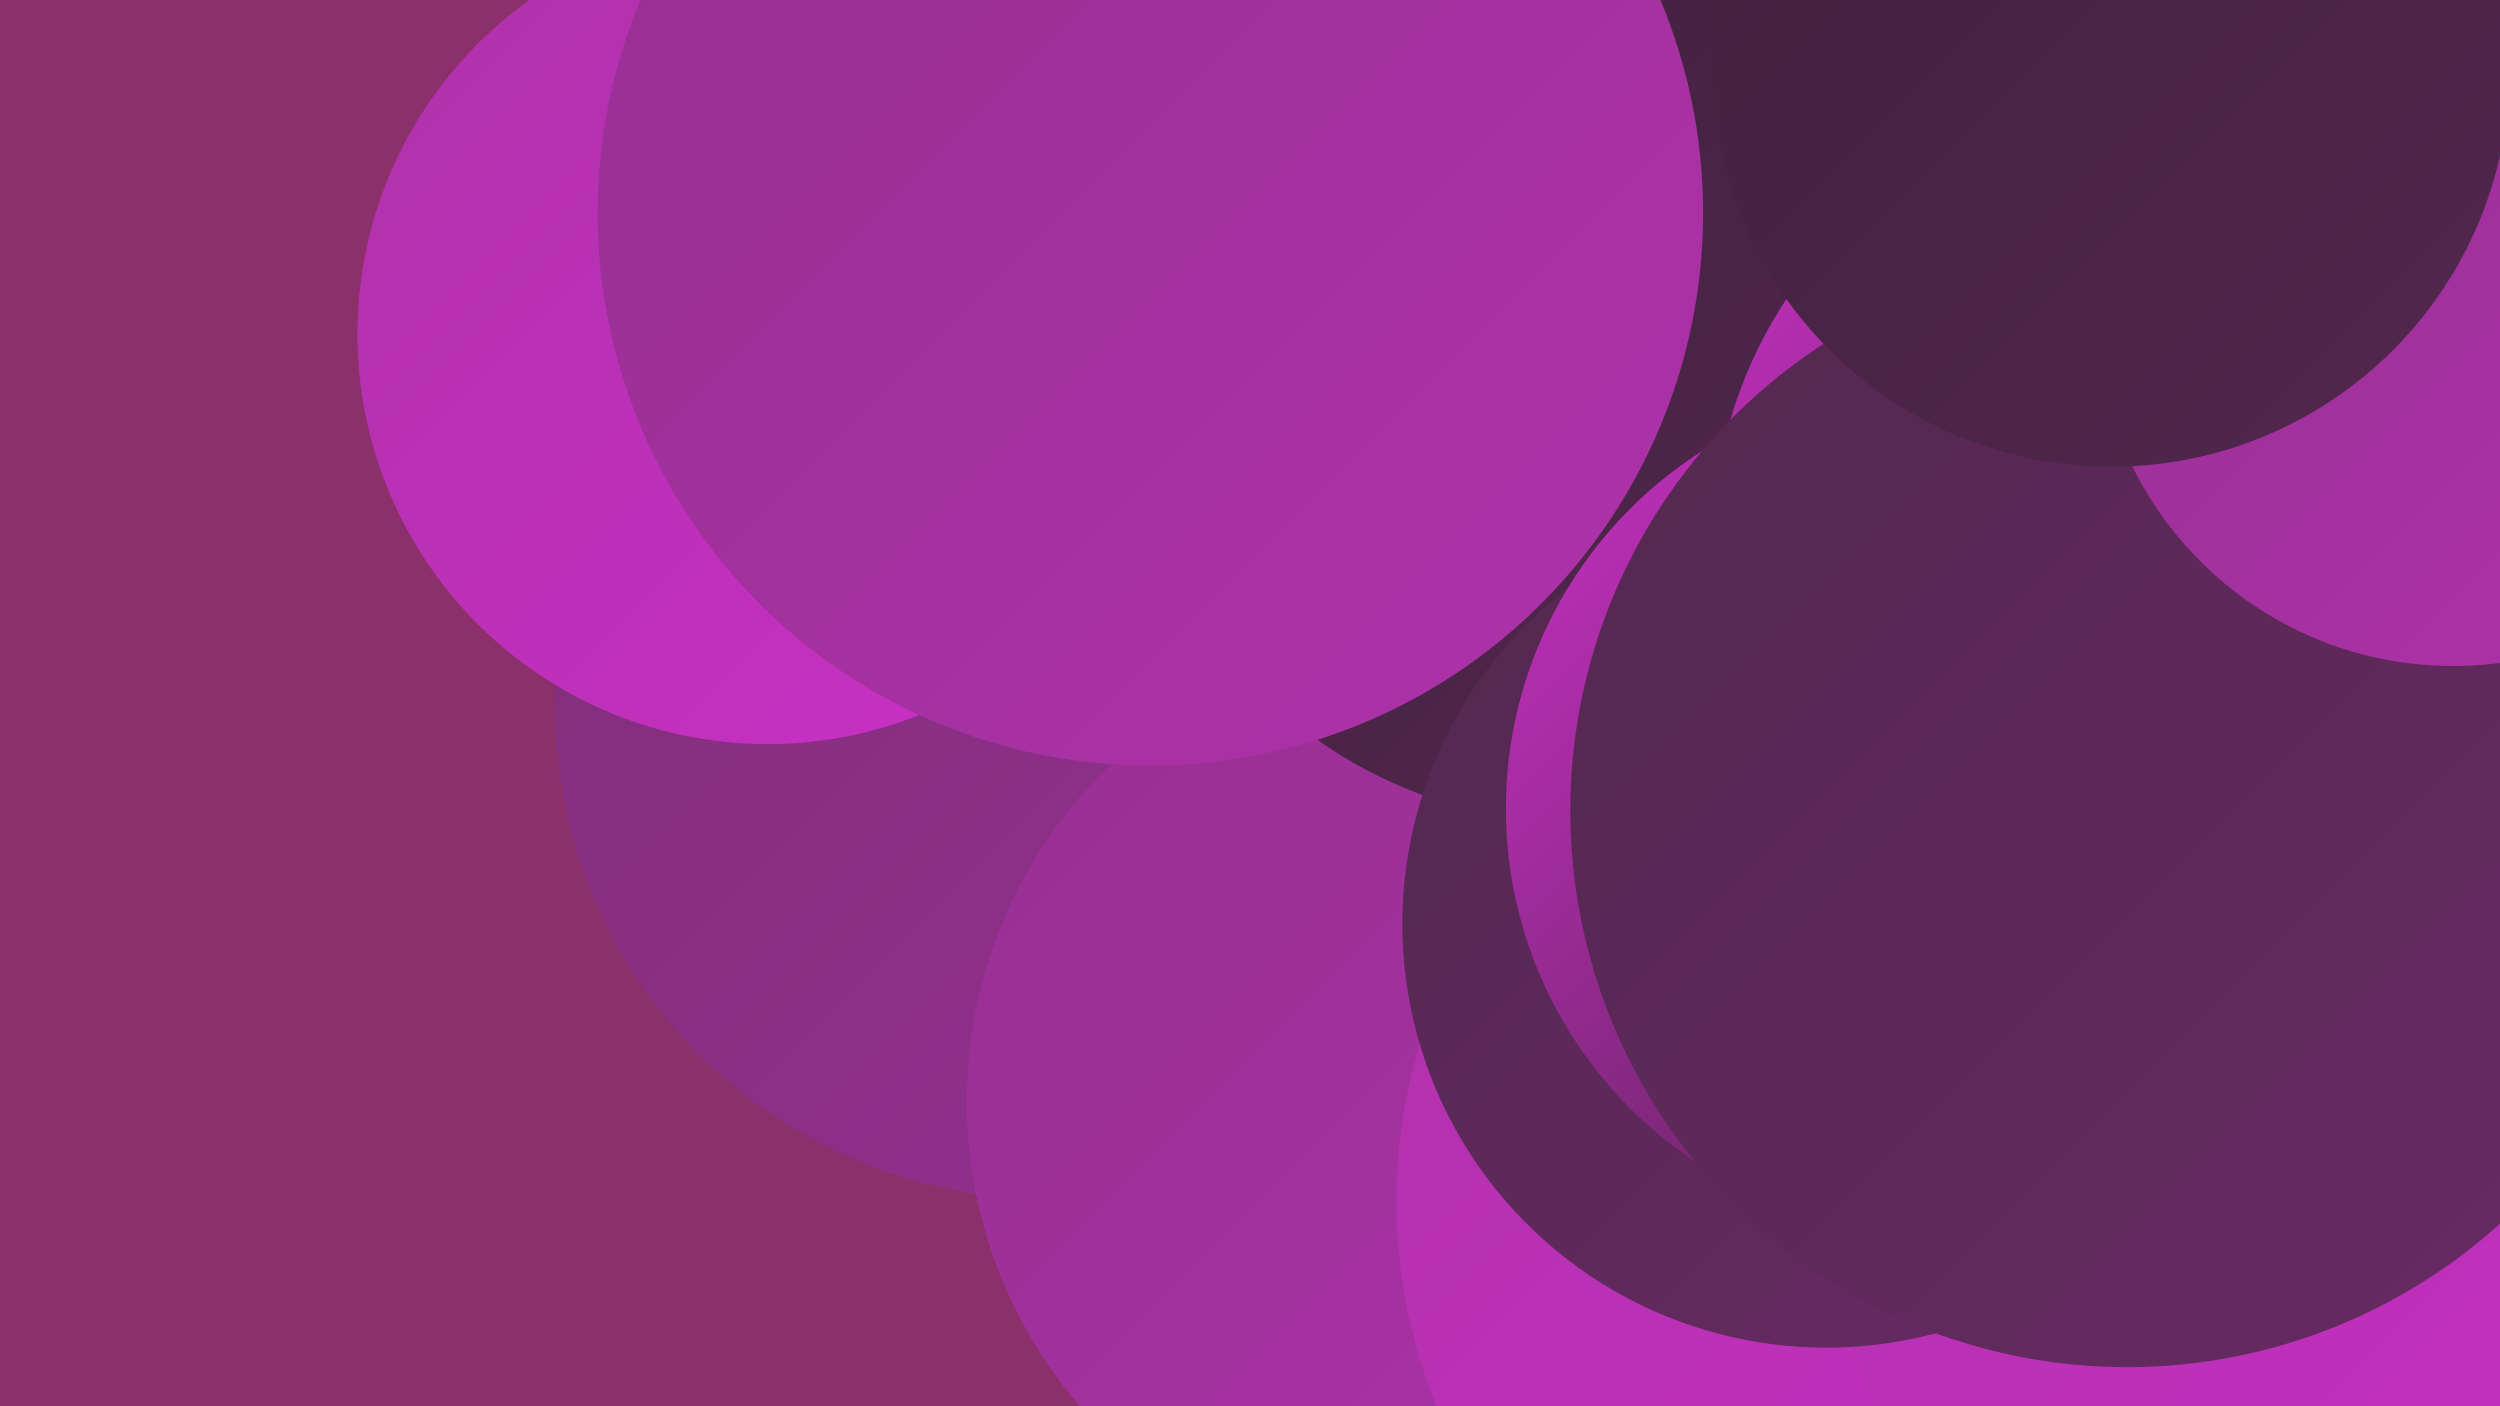 <?xml version="1.0" encoding="UTF-8"?><svg width="1280" height="720" xmlns="http://www.w3.org/2000/svg"><defs><linearGradient id="grad0" x1="0%" y1="0%" x2="100%" y2="100%"><stop offset="0%" style="stop-color:#40213c;stop-opacity:1" /><stop offset="100%" style="stop-color:#53274f;stop-opacity:1" /></linearGradient><linearGradient id="grad1" x1="0%" y1="0%" x2="100%" y2="100%"><stop offset="0%" style="stop-color:#53274f;stop-opacity:1" /><stop offset="100%" style="stop-color:#682b64;stop-opacity:1" /></linearGradient><linearGradient id="grad2" x1="0%" y1="0%" x2="100%" y2="100%"><stop offset="0%" style="stop-color:#682b64;stop-opacity:1" /><stop offset="100%" style="stop-color:#7f2e79;stop-opacity:1" /></linearGradient><linearGradient id="grad3" x1="0%" y1="0%" x2="100%" y2="100%"><stop offset="0%" style="stop-color:#7f2e79;stop-opacity:1" /><stop offset="100%" style="stop-color:#963091;stop-opacity:1" /></linearGradient><linearGradient id="grad4" x1="0%" y1="0%" x2="100%" y2="100%"><stop offset="0%" style="stop-color:#963091;stop-opacity:1" /><stop offset="100%" style="stop-color:#af31aa;stop-opacity:1" /></linearGradient><linearGradient id="grad5" x1="0%" y1="0%" x2="100%" y2="100%"><stop offset="0%" style="stop-color:#af31aa;stop-opacity:1" /><stop offset="100%" style="stop-color:#ca30c6;stop-opacity:1" /></linearGradient><linearGradient id="grad6" x1="0%" y1="0%" x2="100%" y2="100%"><stop offset="0%" style="stop-color:#ca30c6;stop-opacity:1" /><stop offset="100%" style="stop-color:#40213c;stop-opacity:1" /></linearGradient></defs><rect width="1280" height="720" fill="#8b306a" /><circle cx="770" cy="223" r="246" fill="url(#grad4)" /><circle cx="794" cy="261" r="221" fill="url(#grad3)" /><circle cx="537" cy="361" r="253" fill="url(#grad3)" /><circle cx="710" cy="52" r="260" fill="url(#grad3)" /><circle cx="734" cy="564" r="239" fill="url(#grad4)" /><circle cx="994" cy="615" r="279" fill="url(#grad5)" /><circle cx="827" cy="47" r="188" fill="url(#grad2)" /><circle cx="807" cy="192" r="229" fill="url(#grad0)" /><circle cx="563" cy="56" r="269" fill="url(#grad3)" /><circle cx="1218" cy="670" r="194" fill="url(#grad0)" /><circle cx="1103" cy="278" r="226" fill="url(#grad6)" /><circle cx="1218" cy="75" r="182" fill="url(#grad4)" /><circle cx="1216" cy="588" r="287" fill="url(#grad5)" /><circle cx="393" cy="171" r="210" fill="url(#grad5)" /><circle cx="935" cy="473" r="217" fill="url(#grad1)" /><circle cx="988" cy="414" r="217" fill="url(#grad6)" /><circle cx="1089" cy="415" r="285" fill="url(#grad1)" /><circle cx="589" cy="109" r="283" fill="url(#grad4)" /><circle cx="1256" cy="158" r="183" fill="url(#grad4)" /><circle cx="1081" cy="35" r="204" fill="url(#grad0)" /></svg>